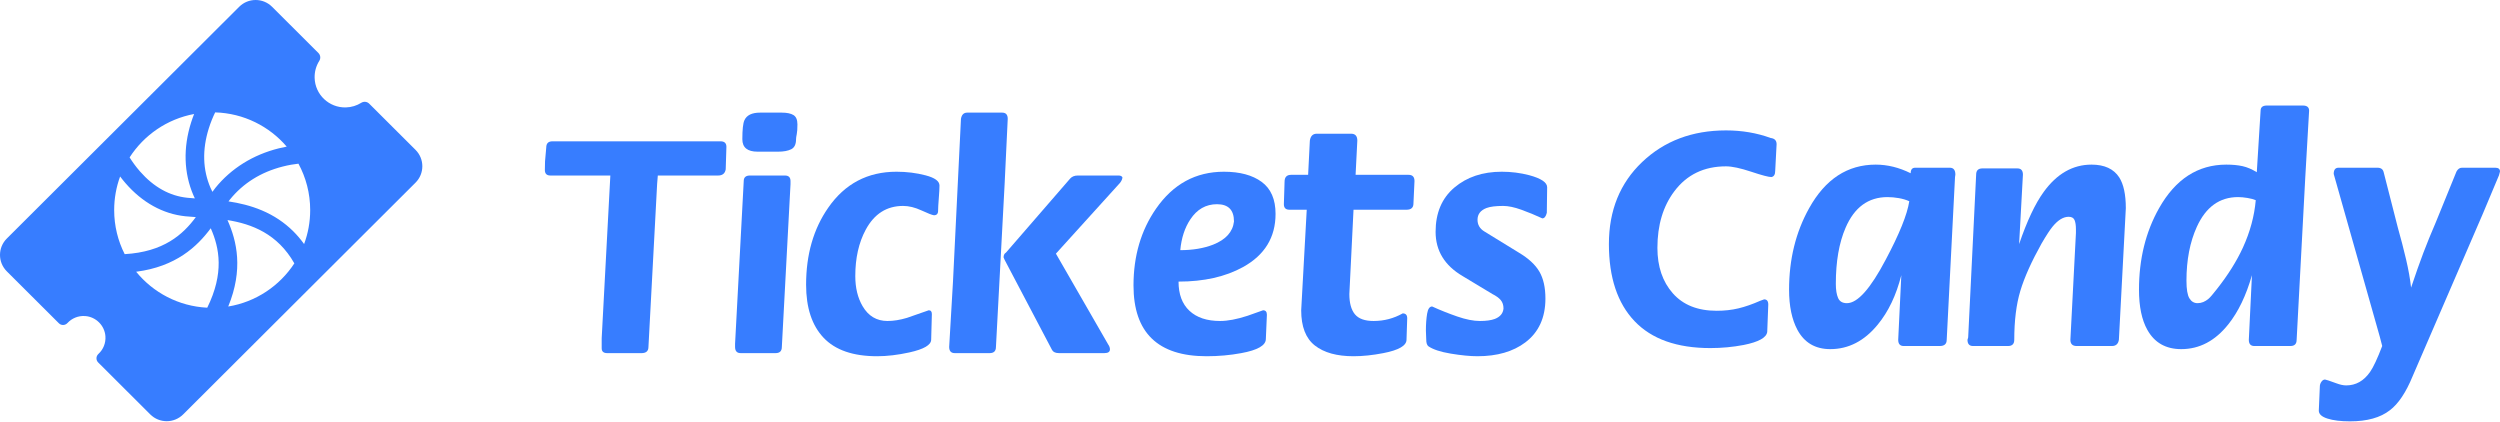 <svg width="255" height="43" viewBox="0 0 255 43" fill="none" xmlns="http://www.w3.org/2000/svg">
<path d="M62.255 17.903H56.141C55.764 17.903 55.576 17.715 55.576 17.339C55.576 16.964 55.582 16.67 55.594 16.458C55.605 16.247 55.647 15.777 55.717 15.049C55.717 14.625 55.929 14.414 56.353 14.414H73.493C73.893 14.414 74.094 14.602 74.094 14.978L74.023 17.269C73.953 17.692 73.693 17.903 73.246 17.903H67.097L67.026 18.784L66.142 35.384C66.142 35.807 65.906 36.019 65.435 36.019H61.937C61.56 36.019 61.372 35.855 61.372 35.525V35.384V34.503L62.255 17.903Z" fill="#377DFF"/>
<path d="M74.977 35.384V35.067L75.861 18.467C75.861 18.091 76.073 17.903 76.497 17.903H80.066C80.443 17.903 80.632 18.091 80.632 18.467V18.784L79.748 35.384C79.748 35.807 79.536 36.018 79.112 36.018H75.542C75.165 36.018 74.977 35.807 74.977 35.384ZM75.719 14.202C75.719 13.215 75.79 12.57 75.931 12.264C76.166 11.747 76.697 11.488 77.522 11.488H79.748C80.266 11.488 80.661 11.571 80.932 11.735C81.203 11.9 81.338 12.217 81.338 12.687C81.338 13.133 81.315 13.468 81.268 13.691C81.221 13.915 81.197 14.085 81.197 14.202C81.197 14.719 81.032 15.06 80.703 15.224C80.372 15.389 79.925 15.471 79.36 15.471H77.275C76.237 15.471 75.719 15.048 75.719 14.202Z" fill="#377DFF"/>
<path d="M95.05 32.037L94.98 34.644C94.98 35.185 94.237 35.62 92.753 35.948C91.575 36.207 90.479 36.336 89.467 36.336C87.016 36.336 85.196 35.708 84.006 34.451C82.816 33.194 82.222 31.39 82.222 29.041C82.222 25.963 82.975 23.343 84.483 21.181C86.18 18.738 88.5 17.516 91.445 17.516C92.482 17.516 93.471 17.639 94.414 17.886C95.356 18.132 95.827 18.479 95.827 18.925C95.827 19.207 95.804 19.642 95.757 20.229C95.71 20.817 95.686 21.24 95.686 21.498C95.686 21.804 95.545 21.956 95.262 21.956C95.073 21.933 94.649 21.768 93.99 21.463C93.33 21.157 92.705 21.005 92.116 21.005C90.443 21.005 89.171 21.815 88.3 23.437C87.593 24.753 87.24 26.326 87.24 28.159C87.24 29.358 87.487 30.38 87.982 31.226C88.571 32.236 89.419 32.741 90.526 32.741C91.139 32.741 91.799 32.635 92.505 32.424C93.235 32.165 93.977 31.907 94.732 31.648C94.944 31.649 95.05 31.779 95.05 32.037Z" fill="#377DFF"/>
<path d="M96.816 35.384L97.205 28.723L98.018 12.123C98.088 11.7 98.301 11.488 98.654 11.488H102.224C102.6 11.488 102.789 11.7 102.789 12.123L102.471 18.784L101.587 35.384C101.587 35.807 101.375 36.018 100.951 36.018H97.382C97.005 36.018 96.816 35.807 96.816 35.384ZM107.703 25.872L113.037 35.138C113.155 35.302 113.214 35.467 113.214 35.631C113.214 35.89 113.025 36.018 112.649 36.018H108.019C107.666 36.018 107.43 35.913 107.312 35.701L102.471 26.503L102.365 26.256C102.365 26.022 102.447 25.857 102.612 25.763L109.15 18.22C109.338 18.009 109.598 17.903 109.928 17.903H114.098C114.286 17.903 114.416 17.963 114.487 18.081C114.487 18.246 114.406 18.436 114.246 18.648L107.703 25.872Z" fill="#377DFF"/>
<path d="M120.211 28.723C120.211 30.016 120.582 31.008 121.324 31.701C122.066 32.395 123.109 32.741 124.452 32.741C125.23 32.741 126.16 32.565 127.244 32.212C127.762 32.024 128.292 31.837 128.834 31.648C129.093 31.648 129.223 31.802 129.223 32.106L129.117 34.574C129.117 35.232 128.281 35.713 126.608 36.019C125.477 36.23 124.299 36.336 123.074 36.336C118.103 36.336 115.617 33.927 115.617 29.111C115.617 26.103 116.383 23.496 117.914 21.287C119.657 18.773 121.966 17.516 124.841 17.516C126.467 17.516 127.75 17.862 128.693 18.555C129.635 19.249 130.106 20.335 130.106 21.816C130.106 24.212 128.998 26.022 126.784 27.243C124.993 28.23 122.802 28.723 120.211 28.723ZM120.388 25.516C121.661 25.516 122.779 25.328 123.745 24.952C125.041 24.436 125.747 23.648 125.866 22.591C125.866 21.416 125.288 20.829 124.134 20.829C123.003 20.829 122.096 21.346 121.413 22.379C120.847 23.225 120.505 24.271 120.388 25.516Z" fill="#377DFF"/>
<path d="M133.287 21.392H131.52C131.143 21.392 130.955 21.204 130.955 20.828L131.026 18.537C131.026 18.067 131.249 17.832 131.697 17.832H133.429L133.605 14.344C133.676 13.874 133.911 13.639 134.312 13.639H137.811C138.235 13.639 138.447 13.874 138.447 14.344L138.27 17.832H143.677C144.077 17.832 144.278 18.044 144.278 18.467L144.172 20.758C144.172 21.181 143.936 21.392 143.465 21.392H138.059L137.634 29.992C137.634 30.908 137.822 31.595 138.199 32.054C138.576 32.512 139.212 32.741 140.108 32.741C141.168 32.741 142.157 32.483 143.076 31.966C143.382 31.966 143.536 32.13 143.536 32.459L143.465 34.644C143.465 35.256 142.676 35.714 141.097 36.019C140.014 36.23 139 36.336 138.058 36.336C136.362 36.336 135.048 35.972 134.118 35.243C133.187 34.516 132.722 33.317 132.722 31.649L133.287 21.392Z" fill="#377DFF"/>
<path d="M145.477 34.644L145.442 33.728C145.442 33.07 145.483 32.494 145.566 32.001C145.648 31.507 145.819 31.261 146.078 31.261C146.903 31.637 147.757 31.978 148.64 32.283C149.524 32.589 150.295 32.741 150.955 32.741C151.591 32.741 152.097 32.671 152.474 32.53C153.015 32.318 153.31 31.966 153.357 31.472C153.357 31.12 153.263 30.833 153.075 30.609C152.886 30.386 152.603 30.181 152.226 29.992L149.187 28.16C147.35 27.079 146.431 25.576 146.431 23.648C146.431 21.722 147.067 20.218 148.339 19.137C149.612 18.057 151.225 17.516 153.181 17.516C154.146 17.516 155.077 17.634 155.972 17.868C157.197 18.197 157.81 18.608 157.81 19.102L157.775 21.71C157.68 22.086 157.527 22.274 157.315 22.274C156.609 21.945 155.896 21.651 155.177 21.392C154.458 21.134 153.84 21.005 153.322 21.005C152.567 21.005 152.002 21.075 151.626 21.216C151.013 21.451 150.707 21.851 150.707 22.414C150.707 22.931 150.942 23.33 151.413 23.613L154.912 25.762C155.901 26.35 156.602 26.996 157.014 27.701C157.426 28.405 157.633 29.322 157.633 30.45C157.633 32.4 156.949 33.892 155.583 34.925C154.334 35.866 152.708 36.335 150.706 36.335C149.952 36.335 149.045 36.247 147.985 36.071C146.925 35.895 146.159 35.643 145.688 35.313C145.548 35.196 145.477 34.973 145.477 34.644Z" fill="#377DFF"/>
<path d="M180.364 31.064L180.258 33.848C180.187 34.436 179.386 34.882 177.855 35.187C176.747 35.398 175.617 35.504 174.462 35.504C171.046 35.504 168.466 34.588 166.723 32.755C164.98 30.922 164.108 28.303 164.108 24.896C164.108 21.466 165.239 18.675 167.501 16.526C169.762 14.376 172.613 13.301 176.053 13.301C177.679 13.301 179.198 13.56 180.612 14.076C181.012 14.123 181.213 14.335 181.213 14.711L181.071 17.425C181.071 17.801 180.941 18.013 180.682 18.059C180.399 18.059 179.711 17.878 178.615 17.513C177.52 17.149 176.665 16.967 176.053 16.967C173.815 16.967 172.06 17.813 170.788 19.504C169.633 21.032 169.056 22.958 169.056 25.284C169.056 27.187 169.58 28.733 170.629 29.919C171.677 31.106 173.167 31.699 175.099 31.699C175.9 31.699 176.642 31.617 177.326 31.452C178.009 31.288 178.751 31.029 179.552 30.676L179.941 30.535C180.222 30.535 180.364 30.711 180.364 31.064Z" fill="#377DFF"/>
<path d="M193.934 28.069C193.416 30.113 192.615 31.794 191.531 33.109C190.165 34.778 188.551 35.611 186.69 35.611C185.158 35.611 184.04 34.953 183.333 33.637C182.768 32.58 182.485 31.218 182.485 29.549C182.485 26.448 183.168 23.675 184.534 21.232C186.183 18.271 188.445 16.791 191.32 16.791C192.521 16.791 193.711 17.085 194.889 17.672C194.889 17.297 195.042 17.108 195.348 17.108H198.882C199.259 17.108 199.448 17.343 199.448 17.813L199.412 18.06L198.564 34.66C198.564 35.083 198.328 35.294 197.857 35.294H194.182C193.805 35.294 193.617 35.083 193.617 34.66L193.934 28.069ZM194.747 20.527C194.441 20.386 194.087 20.28 193.687 20.21C193.286 20.14 192.898 20.104 192.521 20.104C190.565 20.104 189.14 21.15 188.245 23.241C187.585 24.768 187.255 26.671 187.255 28.95C187.255 29.562 187.331 30.043 187.485 30.395C187.638 30.748 187.938 30.924 188.386 30.924C189.47 30.924 190.789 29.444 192.344 26.484C193.734 23.875 194.535 21.89 194.747 20.527Z" fill="#377DFF"/>
<path d="M205.95 24.897C206.751 22.548 207.587 20.773 208.459 19.575C209.802 17.72 211.427 16.791 213.336 16.791C214.655 16.791 215.597 17.226 216.163 18.095C216.61 18.8 216.834 19.846 216.834 21.232L216.127 34.66C216.056 35.083 215.821 35.294 215.421 35.294H211.816C211.392 35.294 211.18 35.083 211.18 34.66L211.745 23.769V23.381C211.745 22.982 211.698 22.671 211.604 22.447C211.509 22.224 211.309 22.112 211.003 22.112C210.461 22.112 209.919 22.442 209.377 23.099C209.118 23.405 208.741 23.98 208.246 24.826C207.209 26.683 206.485 28.298 206.073 29.673C205.66 31.047 205.455 32.71 205.455 34.66C205.455 35.083 205.243 35.294 204.818 35.294H201.249C200.872 35.294 200.684 35.083 200.684 34.66L200.754 34.413L201.567 17.813C201.567 17.39 201.779 17.178 202.203 17.178H205.772C206.149 17.178 206.338 17.39 206.338 17.813L205.95 24.897Z" fill="#377DFF"/>
<path d="M229.698 28.068C229.108 30.136 228.308 31.804 227.295 33.073C225.952 34.765 224.35 35.611 222.488 35.611C220.91 35.611 219.755 34.953 219.025 33.637C218.46 32.627 218.177 31.264 218.177 29.549C218.177 26.424 218.86 23.651 220.227 21.231C221.899 18.271 224.185 16.791 227.083 16.791C227.719 16.791 228.272 16.844 228.744 16.949C229.215 17.055 229.698 17.261 230.193 17.566L230.581 11.293C230.581 10.94 230.793 10.764 231.218 10.764H234.893C235.317 10.764 235.529 10.94 235.529 11.293L235.14 18.059L234.257 34.659C234.257 35.083 234.045 35.294 233.621 35.294H229.945C229.568 35.294 229.38 35.083 229.38 34.659L229.698 28.068ZM230.087 20.42C229.875 20.326 229.592 20.25 229.238 20.191C228.885 20.133 228.567 20.103 228.284 20.103C226.399 20.103 224.998 21.113 224.079 23.134C223.373 24.684 223.019 26.517 223.019 28.632C223.019 29.502 223.119 30.101 223.32 30.43C223.52 30.759 223.797 30.923 224.15 30.923C224.55 30.923 224.928 30.771 225.281 30.465C225.446 30.324 225.729 29.995 226.129 29.478C227.26 28.045 228.143 26.635 228.78 25.249C229.509 23.651 229.945 22.042 230.087 20.42Z" fill="#377DFF"/>
<path d="M242.985 35.293L242.738 34.342L238.038 17.742C238.038 17.319 238.203 17.107 238.533 17.107H242.497C242.851 17.107 243.063 17.26 243.134 17.566L244.585 23.24C244.892 24.32 245.169 25.39 245.417 26.447C245.664 27.504 245.836 28.468 245.93 29.337C246.402 27.929 246.821 26.744 247.186 25.781C247.552 24.819 247.982 23.762 248.478 22.612L250.559 17.5C250.7 17.238 250.888 17.107 251.123 17.107H254.506C254.836 17.107 255 17.237 255 17.495L254.895 17.883L253.249 21.802L246.094 38.36C245.411 40.028 244.634 41.191 243.762 41.849C242.796 42.601 241.442 42.977 239.698 42.977C238.755 42.977 237.99 42.883 237.401 42.695C236.812 42.507 236.518 42.237 236.518 41.885L236.624 39.417C236.624 39.253 236.677 39.094 236.782 38.941C236.888 38.789 237.012 38.712 237.153 38.712C237.224 38.712 237.613 38.841 238.319 39.1C238.696 39.241 239.026 39.311 239.309 39.311C240.298 39.311 241.111 38.853 241.747 37.937C242.078 37.467 242.491 36.586 242.985 35.293Z" fill="#377DFF"/>
<path d="M42.383 15.285L37.658 10.573C37.442 10.357 37.106 10.324 36.846 10.486C36.391 10.771 35.856 10.942 35.279 10.957C33.563 11.002 32.136 9.651 32.092 7.94C32.075 7.304 32.252 6.708 32.568 6.207C32.73 5.952 32.691 5.619 32.477 5.406L27.752 0.693C26.825 -0.231 25.323 -0.231 24.397 0.693L0.695 24.331C-0.232 25.255 -0.232 26.753 0.695 27.677L6.007 32.975C6.251 33.218 6.646 33.203 6.879 32.95C7.322 32.471 7.972 32.186 8.688 32.237C9.785 32.315 10.673 33.2 10.753 34.294C10.806 35.009 10.52 35.659 10.039 36.101C9.785 36.334 9.77 36.727 10.014 36.97L15.326 42.269C16.253 43.193 17.755 43.193 18.682 42.269L42.383 18.631C43.31 17.707 43.31 16.209 42.383 15.285ZM19.799 11.628C19.695 11.892 19.593 12.175 19.499 12.472C18.67 15.073 18.749 17.648 19.727 19.916C19.772 20.021 19.822 20.127 19.875 20.236C19.6 20.217 19.34 20.197 19.102 20.172C17.299 19.985 15.676 19.08 14.277 17.483C13.833 16.975 13.481 16.473 13.22 16.055C14.681 13.783 17.041 12.141 19.799 11.628ZM11.646 21.428C11.646 20.224 11.86 19.071 12.252 18.002C12.419 18.224 12.602 18.452 12.801 18.682C14.51 20.655 16.62 21.823 18.906 22.06C19.239 22.094 19.598 22.12 19.975 22.145C18.657 23.933 16.678 25.696 12.718 25.923C12.032 24.572 11.646 23.045 11.646 21.428ZM21.14 31.385C18.215 31.241 15.62 29.843 13.887 27.718C17.93 27.198 20.104 25.162 21.496 23.283C22.389 25.294 22.877 27.86 21.14 31.385ZM21.973 19.159C21.87 19.287 21.768 19.423 21.668 19.567C21.594 19.425 21.529 19.292 21.475 19.166C20.676 17.313 20.616 15.273 21.295 13.102C21.493 12.466 21.73 11.909 21.948 11.463C24.868 11.551 27.473 12.887 29.245 14.955C28.986 15.002 28.715 15.06 28.435 15.131C25.813 15.785 23.578 17.178 21.973 19.159ZM23.279 31.265C24.832 27.483 24.166 24.593 23.203 22.447C25.695 22.846 28.309 23.848 30.023 26.864C28.524 29.16 26.101 30.801 23.279 31.265ZM31.018 24.893C30.678 24.419 30.308 23.983 29.91 23.588C29.006 22.69 27.929 21.974 26.707 21.458C25.569 20.977 24.411 20.707 23.307 20.542C23.356 20.475 23.405 20.411 23.453 20.352C24.802 18.687 26.613 17.555 28.834 16.988C29.431 16.835 29.98 16.745 30.442 16.694C31.205 18.103 31.639 19.715 31.639 21.428C31.639 22.646 31.42 23.814 31.018 24.893Z" fill="#377DFF"/>
</svg>

